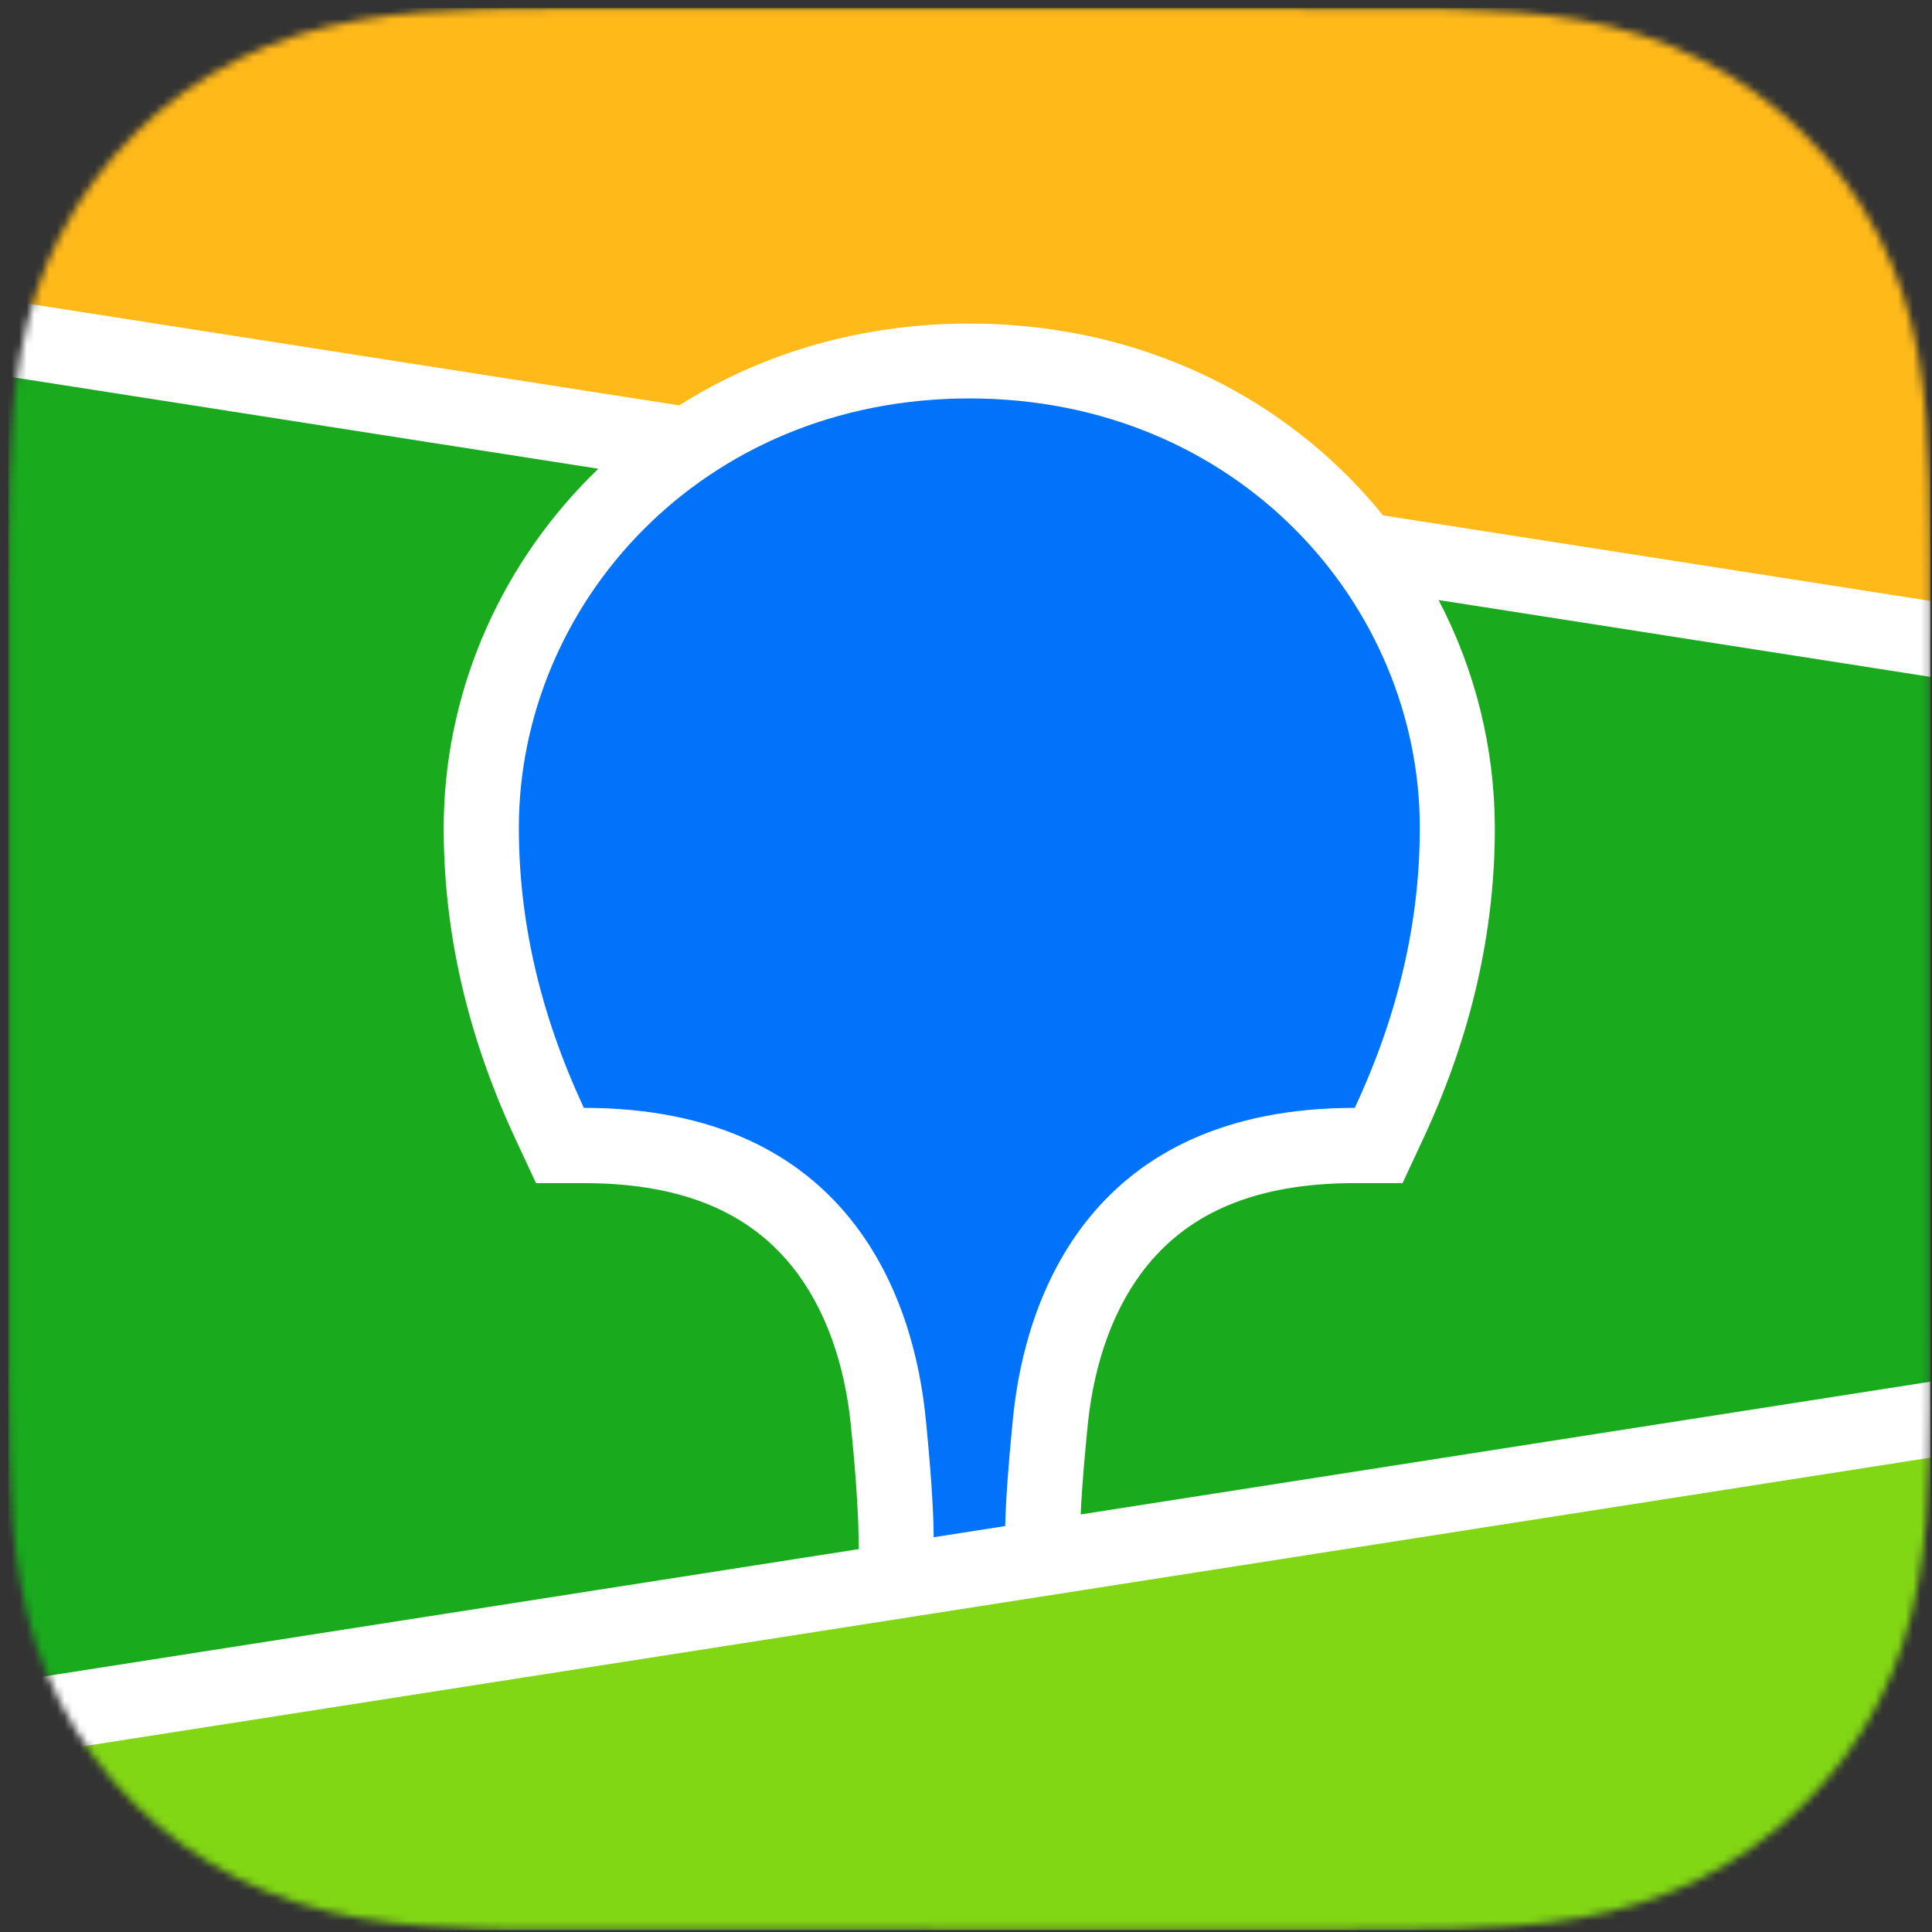 <?xml version="1.0" encoding="UTF-8"?> <svg xmlns="http://www.w3.org/2000/svg" width="255" height="255" viewBox="0 0 255 255" fill="none"><rect x="0" y="0" width="255" height="255" fill="#333333" stroke="none"/> <mask id="mask0_1_2" style="mask-type:alpha" maskUnits="userSpaceOnUse" x="1" y="1" width="254" height="254"> <path d="M64.141 1.178L74.99 1.067L187.892 1.107C189.604 1.127 190.667 1.147 191.737 1.178C197.334 1.329 202.978 1.654 208.512 2.637C214.132 3.636 219.357 5.265 224.462 7.834C229.474 10.354 234.058 13.648 238.046 17.593C242.024 21.518 245.354 26.049 247.912 31.018C250.516 36.068 252.161 41.233 253.168 46.786C254.163 52.256 254.496 57.845 254.647 63.375C254.714 65.912 254.746 68.452 254.762 70.997L254.777 75.516V175.733C254.777 178.75 254.777 181.766 254.762 184.787C254.746 187.323 254.714 189.864 254.643 192.405C254.496 197.935 254.163 203.52 253.168 208.986C252.161 214.543 250.512 219.712 247.912 224.762C245.352 229.729 242.022 234.26 238.046 238.187C234.057 242.131 229.473 245.424 224.462 247.946C219.357 250.515 214.132 252.148 208.512 253.139C202.978 254.126 197.334 254.451 191.733 254.601L174.871 254.732L67.978 254.669C66.266 254.653 65.204 254.629 64.141 254.601C58.544 254.451 52.896 254.126 47.362 253.143C41.742 252.144 36.517 250.515 31.412 247.946C26.401 245.425 21.817 242.132 17.828 238.187C13.852 234.259 10.521 229.728 7.958 224.762C5.358 219.712 3.717 214.543 2.702 208.986C1.707 203.52 1.382 197.935 1.232 192.405C1.163 189.866 1.124 187.326 1.113 184.787L1.097 180.26L1.093 80.047C1.093 77.03 1.093 74.01 1.117 70.997C1.129 68.452 1.156 65.915 1.232 63.375C1.382 57.841 1.707 52.26 2.702 46.786C3.713 41.233 5.358 36.068 7.958 31.018C13.136 21.01 21.345 12.895 31.412 7.834C36.517 5.265 41.742 3.632 47.362 2.641C52.896 1.654 58.541 1.329 64.141 1.178V1.178Z" fill="white"></path> </mask> <g mask="url(#mask0_1_2)"> <path fill-rule="evenodd" clip-rule="evenodd" d="M1.094 1.067H254.779V254.752H1.094V1.067Z" fill="#19AA1E"></path> <path fill-rule="evenodd" clip-rule="evenodd" d="M1.094 1.067H254.779V84.308L1.094 44.669V1.067Z" fill="#FFB919"></path> <path fill-rule="evenodd" clip-rule="evenodd" d="M1.092 227.004L254.777 187.366V254.751H1.092V227.004Z" fill="#82D714"></path> <path fill-rule="evenodd" clip-rule="evenodd" d="M1.092 39.67L89.644 53.504C100.663 46.528 113.78 42.703 127.934 42.703C147.54 42.703 165.147 50.04 177.97 62.93C179.587 64.555 181.113 66.256 182.544 68.024L254.777 79.309V89.337L189.877 79.198C194.736 88.481 197.283 98.801 197.301 109.279C197.301 122.871 194.261 136.423 187.978 150.027L187.784 150.439L185.117 156.159H178.806C165.773 156.159 157.128 160.056 151.476 166.965C147.036 172.391 144.475 179.7 143.611 187.679L143.584 187.929L143.457 189.206L143.405 189.761L143.302 190.843C142.969 194.41 142.747 197.427 142.636 199.888L254.777 182.368V192.396L1.092 232.035V222.006L113.359 204.462L113.308 202.211L113.292 201.577L113.284 201.252L113.268 200.748C113.114 197.251 112.862 193.759 112.515 190.276L112.436 189.471L112.301 188.08C111.496 180.061 108.968 172.653 104.54 167.151C98.951 160.194 90.385 156.238 77.455 156.159H70.752L68.081 150.439C61.667 136.697 58.564 123.01 58.564 109.279C58.564 92.017 65.568 75.321 77.895 62.93C78.252 62.573 78.609 62.217 78.973 61.868L1.092 49.699V39.67Z" fill="white"></path> <path fill-rule="evenodd" clip-rule="evenodd" d="M127.94 52.588C163.357 52.588 187.397 79.847 187.397 109.255C187.397 121.059 184.821 133.347 178.811 146.225C143.962 146.225 135.36 171.181 133.731 186.886L133.628 187.932C133.077 193.537 132.756 198.032 132.673 201.421L123.231 202.896V202.591C123.191 199.039 122.858 194.053 122.224 187.639L122.192 187.358C120.686 171.689 112.267 146.225 77.064 146.225C71.059 133.343 68.483 121.059 68.483 109.255C68.483 79.847 92.523 52.588 127.94 52.588Z" fill="#0073FA"></path> </g> </svg> 